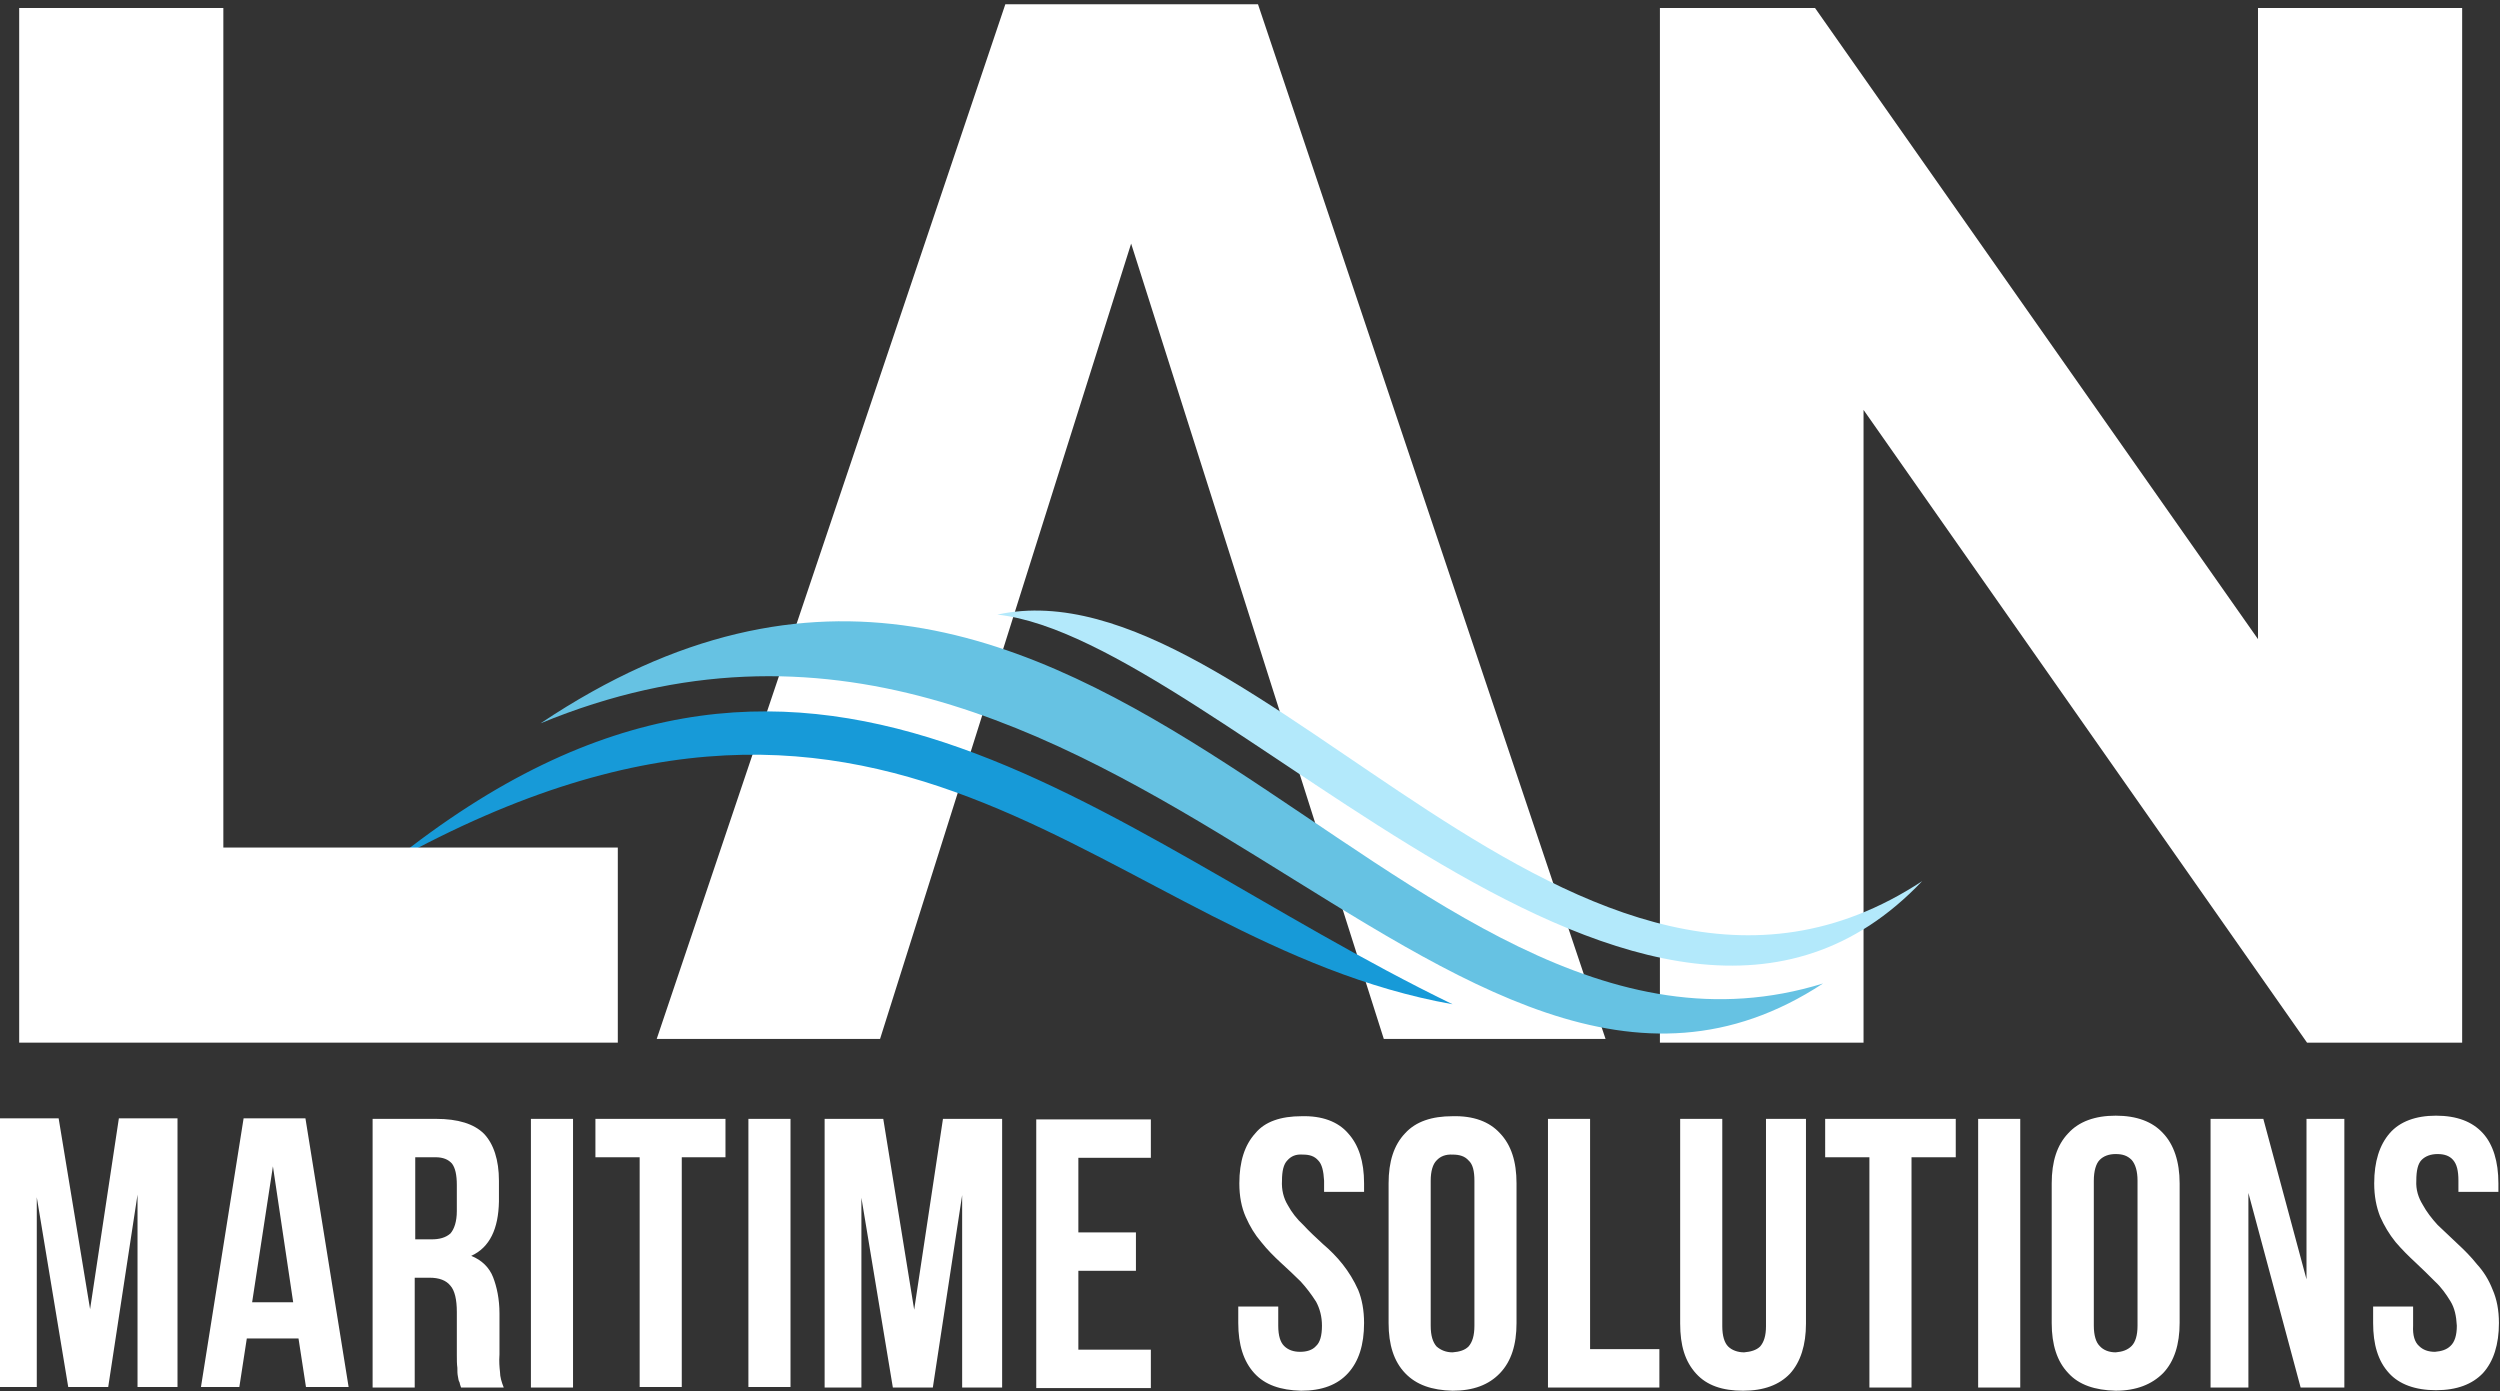 <svg xmlns="http://www.w3.org/2000/svg" viewBox="0 0 469 261" width="469" height="261"><rect x="0" y="0" width="469" height="261" fill="#333333" stroke="none"/><title>lan-maritime-solution-white</title><defs><clipPath id="cp1"><path d="m-144-244h750v750h-750z"></path></clipPath><clipPath id="cp2"><path d="m103.93 40.88l270.84 68.21-34.85 138.36-270.84-68.21z"></path></clipPath></defs><style> .s0 { fill: #ffffff } .s1 { fill: #66c2e3 } .s2 { fill: #b3e9fb } .s3 { fill: #179ad8 } </style><g id="Clip-Path: Page 1" clip-path="url(#cp1)"><g id="Page 1"><path id="Path 3" fill-rule="evenodd" class="s0" d="m236 0.8h-47.4l-65.4 194.1h41.9l47.1-149.2 47.4 149.2h41.6zm187.6 0.7v118.4l-83.1-118.4h-29.1v194.1h38.2v-118.7l83.2 118.7h29.1v-194.1z"></path><g id="Clip-Path: Mask" clip-path="url(#cp2)"><g id="Mask"><path id="Path 5" class="s1" d="m342 184.5c-69.8 45.8-133.4-93.1-240.6-48.8 103.6-69.3 160 73.7 240.6 48.8z"></path><path id="Path 6" class="s2" d="m360.6 165.3c-50.9 53.6-132-45.5-173.5-50 48.2-10.5 109.6 92 173.5 50z"></path><path id="Path 7" class="s3" d="m272.5 188.4c-65.3-11.6-102.6-80.1-199-26.7 78.2-62.8 131.8-5.9 199 26.7z"></path></g></g><path id="Path 9" class="s0" d="m41.9 159v-157.5h-38.3v194.1h112.3v-36.6z"></path><path id="Path 10" fill-rule="evenodd" class="s0" d="m16.9 245.6l5.4-35.8h11v50.4h-7.5v-36.1l-5.5 36.1h-7.5l-5.9-35.6v35.6h-6.9v-50.4h11zm48.5 14.6h-8l-1.4-9.1h-9.7l-1.4 9.1h-7.2l8-50.4h11.6zm-18.1-15.9h7.7l-3.8-25.5zm39.2 16q-0.2-0.5-0.3-1c-0.2-0.3-0.2-0.6-0.3-1.1-0.1-0.5-0.1-0.9-0.1-1.6-0.1-0.7-0.1-1.5-0.1-2.5v-8c0-2.3-0.4-4-1.2-4.9q-1.2-1.5-3.9-1.5h-2.8v20.6h-7.9v-50.4h11.9q6.2 0 9 2.8c1.8 1.9 2.8 4.9 2.8 8.8v3.9c-0.1 5.1-1.7 8.6-5.2 10.2 2 0.8 3.4 2.2 4.1 4 0.7 1.8 1.2 4.1 1.2 6.8v7.7c-0.1 1.3 0 2.4 0.1 3.3 0 0.9 0.3 1.9 0.7 2.9zm-8.6-43.2v15.4h3.1c1.4 0 2.6-0.3 3.5-1.1 0.7-0.8 1.2-2.2 1.2-4.2v-4.9c0-1.9-0.3-3.2-0.9-4-0.7-0.8-1.7-1.2-3.1-1.2zm21.7-7.2h7.9v50.4h-7.9zm12.1 0h24.4v7.2h-8.2v43.1h-7.9v-43.1h-8.3zm28.7 0h7.9v50.3h-7.9zm31.1 35.8l5.4-35.8h11.1v50.4h-7.5v-36.1l-5.5 36.1h-7.5l-5.9-35.6v35.6h-6.9v-50.4h11zm30.8-14.5h10.8v7.2h-10.8v14.8h13.6v7.2h-21.5v-50.4h21.5v7.2h-13.6zm30.2-9.2c0-4.1 1-7.2 3-9.4 1.8-2.2 4.8-3.2 8.7-3.2 3.8-0.1 6.8 1 8.7 3.2 2 2.2 3 5.3 3 9.4v1.6h-7.5v-2.1c-0.1-1.8-0.4-3.1-1.1-3.8-0.7-0.8-1.6-1.1-2.9-1.1-1.3-0.1-2.2 0.3-2.9 1.1-0.7 0.7-1 2-1 3.8-0.1 1.7 0.3 3.3 1.1 4.6 0.7 1.3 1.7 2.6 2.9 3.7 1.1 1.2 2.4 2.4 3.7 3.6 1.3 1.1 2.6 2.4 3.7 3.8 1.1 1.4 2.1 3 2.9 4.8 0.7 1.7 1.1 3.8 1.1 6.2 0 4.1-1 7.2-3 9.4-2 2.2-4.9 3.3-8.8 3.3-3.9-0.1-6.8-1.1-8.8-3.3-2-2.2-3-5.3-3-9.4v-3.1h7.5v3.6c0 1.9 0.4 3.1 1.1 3.8q1.1 1.1 3 1.1c1.2 0 2.3-0.3 3-1.1q1.1-1 1.1-3.8c0-1.7-0.4-3.2-1.1-4.5-0.9-1.4-1.8-2.6-2.9-3.8-1.2-1.2-2.4-2.3-3.7-3.5-1.3-1.2-2.6-2.5-3.7-3.9-1.2-1.4-2.1-2.9-2.9-4.7q-1.2-2.7-1.2-6.3zm28 0c0-4.1 1-7.2 3.1-9.4 2-2.2 5-3.2 8.9-3.2 3.9-0.1 6.9 1 8.9 3.2 2.1 2.2 3.1 5.3 3.1 9.4v26.2c0 4.1-1 7.2-3.1 9.4-2.1 2.2-5 3.3-8.9 3.3-3.9-0.1-6.8-1.1-8.9-3.3-2.1-2.2-3.1-5.3-3.1-9.4zm7.9 26.7c0 1.9 0.4 3.1 1.1 3.9 0.8 0.7 1.8 1.1 3 1.1 1.3-0.1 2.3-0.4 3-1.1 0.7-0.8 1.1-2 1.1-3.9v-27.2c0-1.8-0.3-3.1-1.1-3.8-0.7-0.8-1.7-1.1-3-1.1q-1.9-0.1-3 1.1c-0.7 0.7-1.1 2-1.1 3.8zm22-38.8h7.9v43.2h13v7.2h-20.9zm32.7 0v38.9c0 1.8 0.4 3.1 1.1 3.8 0.7 0.7 1.8 1.1 3 1.1 1.2-0.1 2.3-0.4 3-1.1 0.7-0.8 1.1-2 1.1-3.8v-38.9h7.5v38.4c0 4-1 7.2-3 9.4-2 2.1-4.9 3.2-8.8 3.2-3.9 0-6.8-1-8.8-3.2-2.1-2.3-3-5.3-3-9.4v-38.4zm19.3 0h24.5v7.2h-8.3v43.2h-7.9v-43.2h-8.3zm28.7 0h7.9v50.4h-7.9zm13.8 12.1c0-4.1 1-7.2 3.1-9.4 2-2.2 5-3.3 8.9-3.3 3.9 0 6.9 1.1 8.9 3.3 2 2.1 3.1 5.3 3.1 9.4v26.2c0 4-1 7.2-3.1 9.4-2.1 2.1-5 3.3-8.9 3.3-3.9-0.1-6.9-1.1-8.9-3.3-2.1-2.2-3.1-5.3-3.1-9.4zm7.9 26.7c0 1.8 0.4 3.1 1.1 3.8 0.7 0.8 1.8 1.2 3 1.2 1.2-0.1 2.2-0.4 3-1.2 0.7-0.7 1.1-2 1.1-3.8v-27.2c0-1.8-0.4-3.1-1.1-3.9-0.8-0.8-1.7-1.1-3-1.1q-1.9 0-3 1.1c-0.7 0.7-1.1 2.1-1.1 3.9zm29-24.9v36.5h-7.1v-50.4h9.9l8.1 30.1v-30.1h7.1v50.4h-8.2zm23.6-1.8c0-4.1 1-7.2 2.9-9.4 1.9-2.2 4.9-3.3 8.7-3.3 3.9 0 6.8 1.1 8.8 3.3 1.9 2.1 2.9 5.3 2.9 9.4v1.6h-7.5v-2.1c0-1.9-0.3-3.1-1-3.9-0.7-0.8-1.7-1.1-2.9-1.1-1.3 0-2.3 0.4-3 1.1-0.7 0.7-1 2-1 3.9-0.1 1.7 0.4 3.2 1.2 4.5 0.7 1.3 1.7 2.6 2.8 3.8 1.2 1.1 2.4 2.3 3.7 3.5 1.3 1.2 2.6 2.5 3.7 3.9 1.2 1.3 2.2 2.9 2.9 4.7q1.2 2.7 1.2 6.3c0 4-1 7.2-3 9.4-2 2.1-4.9 3.2-8.8 3.2-3.9 0-6.9-1.1-8.8-3.2-2.1-2.3-3-5.4-3-9.4v-3.1h7.5v3.6c-0.1 1.8 0.3 3.1 1.1 3.8q1.1 1.1 3 1.1c1.2-0.1 2.2-0.4 2.9-1.1q1.2-1.1 1.2-3.8c-0.1-1.8-0.4-3.3-1.2-4.6-0.8-1.3-1.7-2.6-2.9-3.7-1.2-1.2-2.4-2.4-3.7-3.6-1.3-1.2-2.5-2.4-3.7-3.8-1.2-1.5-2.1-3-2.9-4.8-0.7-1.8-1.1-3.8-1.1-6.2z"></path></g></g></svg>